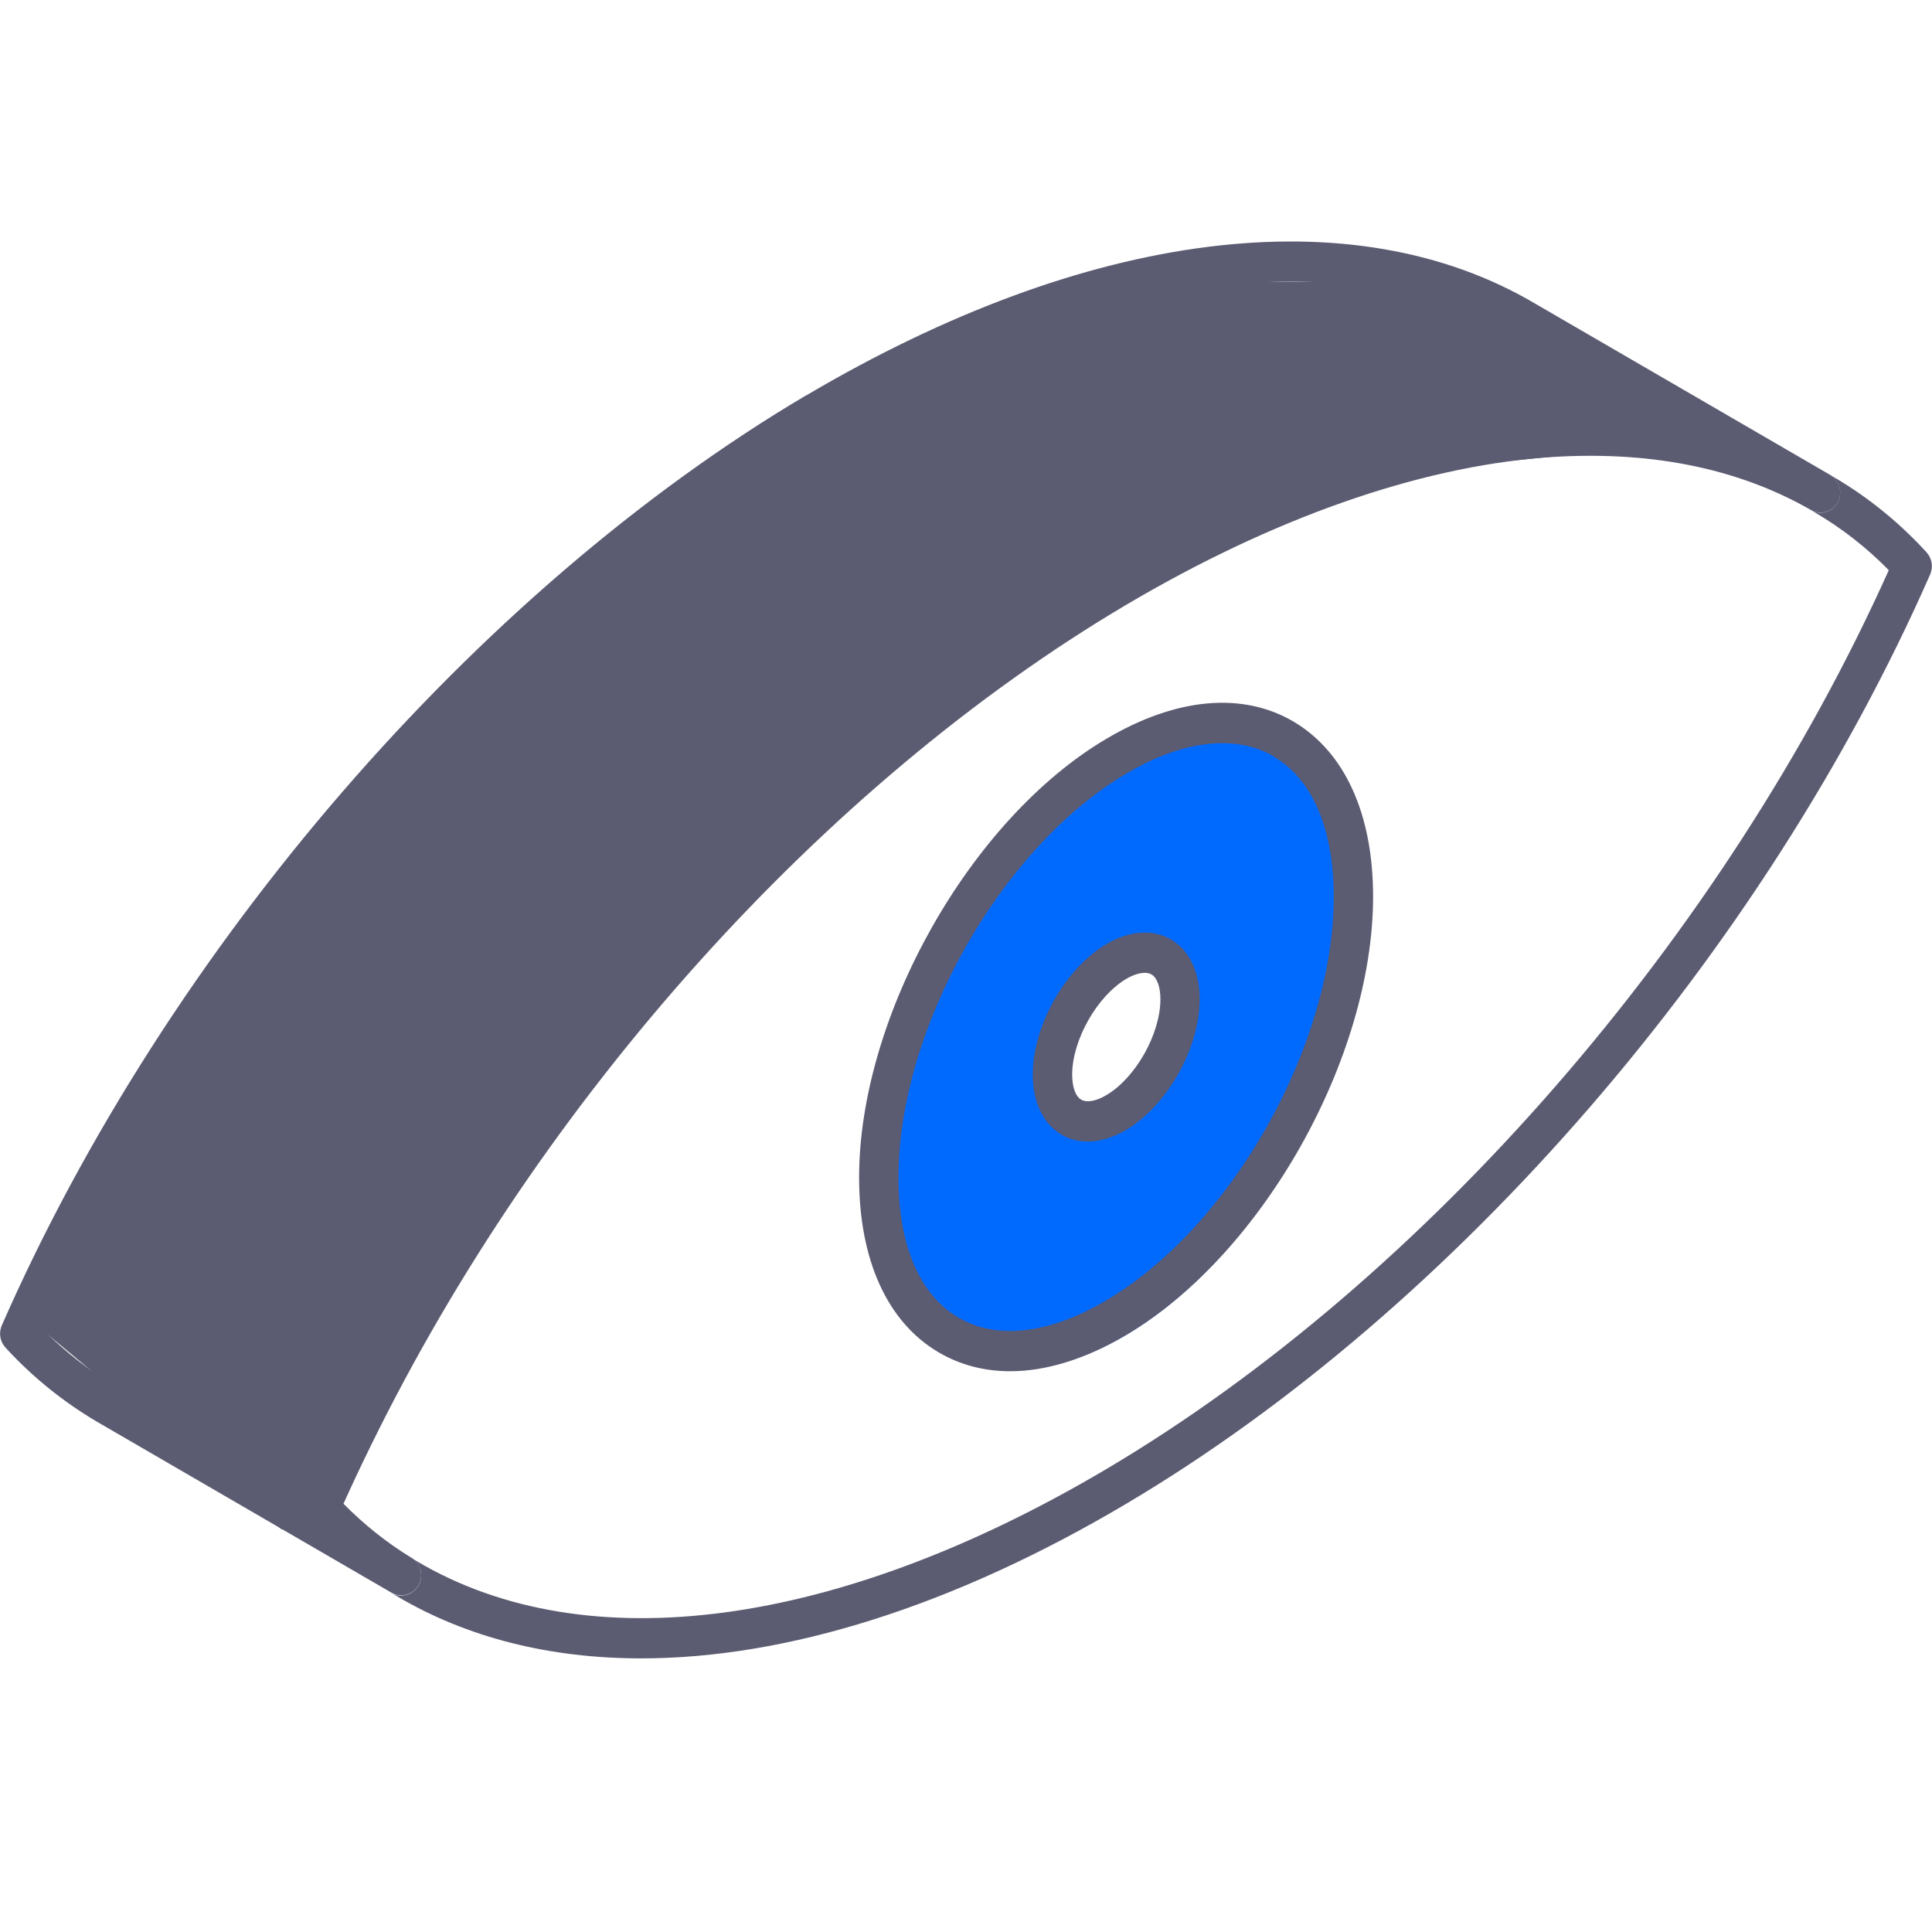 <svg width="24" height="24" viewBox="0 0 24 24" fill="none" xmlns="http://www.w3.org/2000/svg">
<g clip-path="url(#clip0_5832_13961)">
<path d="M18 3.5L21 5.5L16 6C16 6 11 9.5 10.5 9.5C10 9.5 3.5 19 3.5 19L0.5 16.5L2.5 12.5L5.5 8.5C8.234 6.743 9.5 5.5 12.5 4C15.5 2.5 15.5 3.5 15.5 3.5H18Z" fill="#5B5B72"/>
<path d="M14.001 9.423C15.659 8.435 17 9.235 17 11.211C17 13.187 15.659 15.588 14.001 16.576C12.344 17.564 11 16.765 11 14.789C11 12.813 12.344 10.411 14.001 9.423ZM14.001 13.963C14.446 13.697 14.808 13.049 14.808 12.519C14.808 11.988 14.446 11.772 14.001 12.038C13.556 12.304 13.194 12.949 13.194 13.48C13.194 14.01 13.556 14.226 14.001 13.963Z" fill="#006AFF"/>
<path d="M4.987 19.821C5.072 19.821 5.153 19.776 5.199 19.696C5.266 19.577 5.228 19.425 5.112 19.355L5.178 19.394C7.286 20.643 10.408 20.224 13.744 18.249C17.708 15.902 21.421 11.635 23.463 7.083C23.191 6.805 22.885 6.566 22.554 6.371L22.495 6.337C22.613 6.405 22.762 6.362 22.828 6.242C22.894 6.121 22.852 5.969 22.735 5.901L22.796 5.936C23.216 6.184 23.599 6.496 23.933 6.862C24 6.936 24.017 7.043 23.977 7.136C21.909 11.836 18.08 16.26 13.986 18.683C11.842 19.954 9.77 20.601 7.966 20.601C6.833 20.601 5.804 20.346 4.93 19.828L4.863 19.788H4.865C4.903 19.812 4.944 19.822 4.985 19.822L4.987 19.821Z" fill="#5B5B72"/>
<path d="M10.012 4.914C13.506 2.85 16.805 2.433 19.071 3.772L22.736 5.9C22.853 5.969 22.895 6.12 22.829 6.24C22.763 6.361 22.614 6.403 22.497 6.336C21.576 5.807 20.461 5.588 19.184 5.684C17.601 5.808 15.804 6.441 13.989 7.514C10.228 9.739 6.719 13.644 4.605 17.962C4.471 18.234 4.363 18.467 4.267 18.68C4.525 18.942 4.809 19.167 5.112 19.352C5.227 19.423 5.266 19.574 5.199 19.693C5.154 19.773 5.072 19.818 4.987 19.818C4.947 19.818 4.905 19.808 4.867 19.786H4.865L1.268 17.698L1.204 17.661C0.781 17.411 0.399 17.102 0.067 16.739C1.90735e-05 16.666 -0.018 16.558 0.022 16.465C2.085 11.766 5.914 7.338 10.014 4.911L10.012 4.914ZM1.442 17.228L3.775 18.58C3.883 18.332 4.008 18.062 4.166 17.739C6.322 13.338 9.902 9.353 13.743 7.082C15.648 5.956 17.465 5.319 19.146 5.187C19.355 5.171 19.559 5.163 19.761 5.163C20.03 5.163 20.291 5.177 20.546 5.206L18.873 4.235L18.822 4.202C16.716 2.959 13.594 3.376 10.257 5.347C6.287 7.697 2.576 11.967 0.537 16.518C0.808 16.793 1.114 17.031 1.444 17.227L1.442 17.228Z" fill="#5B5B72"/>
<path d="M13.988 16.585C13.484 16.884 12.994 17.034 12.548 17.034C12.225 17.034 11.924 16.955 11.658 16.798C11.022 16.423 10.672 15.651 10.672 14.627C10.672 12.624 12.05 10.178 13.743 9.178C14.61 8.665 15.436 8.59 16.072 8.966C16.706 9.342 17.057 10.113 17.057 11.138C17.057 13.142 15.681 15.585 13.988 16.585ZM15.827 9.399C15.638 9.287 15.419 9.232 15.182 9.232C14.821 9.232 14.414 9.359 13.988 9.612C12.429 10.534 11.161 12.784 11.161 14.628C11.161 15.466 11.424 16.083 11.902 16.365C12.38 16.648 13.034 16.573 13.743 16.153C15.3 15.233 16.568 12.983 16.568 11.139C16.568 10.301 16.305 9.684 15.827 9.401V9.399Z" fill="#5B5B72"/>
<path d="M13.988 14.038C13.827 14.132 13.664 14.181 13.512 14.181C13.393 14.181 13.282 14.152 13.183 14.093C12.958 13.959 12.829 13.688 12.829 13.35C12.829 12.745 13.23 12.032 13.743 11.728C14.029 11.559 14.322 11.538 14.549 11.672C14.775 11.804 14.903 12.075 14.903 12.413C14.903 13.021 14.501 13.733 13.988 14.038ZM14.304 12.105C14.281 12.091 14.252 12.085 14.22 12.085C14.155 12.085 14.074 12.111 13.989 12.161C13.626 12.377 13.319 12.922 13.319 13.35C13.319 13.503 13.36 13.618 13.429 13.659C13.497 13.701 13.616 13.68 13.744 13.604C14.108 13.389 14.415 12.843 14.415 12.413C14.415 12.262 14.374 12.146 14.305 12.105H14.304Z" fill="#5B5B72"/>
</g>
<defs>
<clipPath id="clip0_5832_13961">
<rect width="24" height="17.6" fill="white" transform="matrix(-1 0 0 1 24 3)"/>
</clipPath>
</defs>
</svg>

